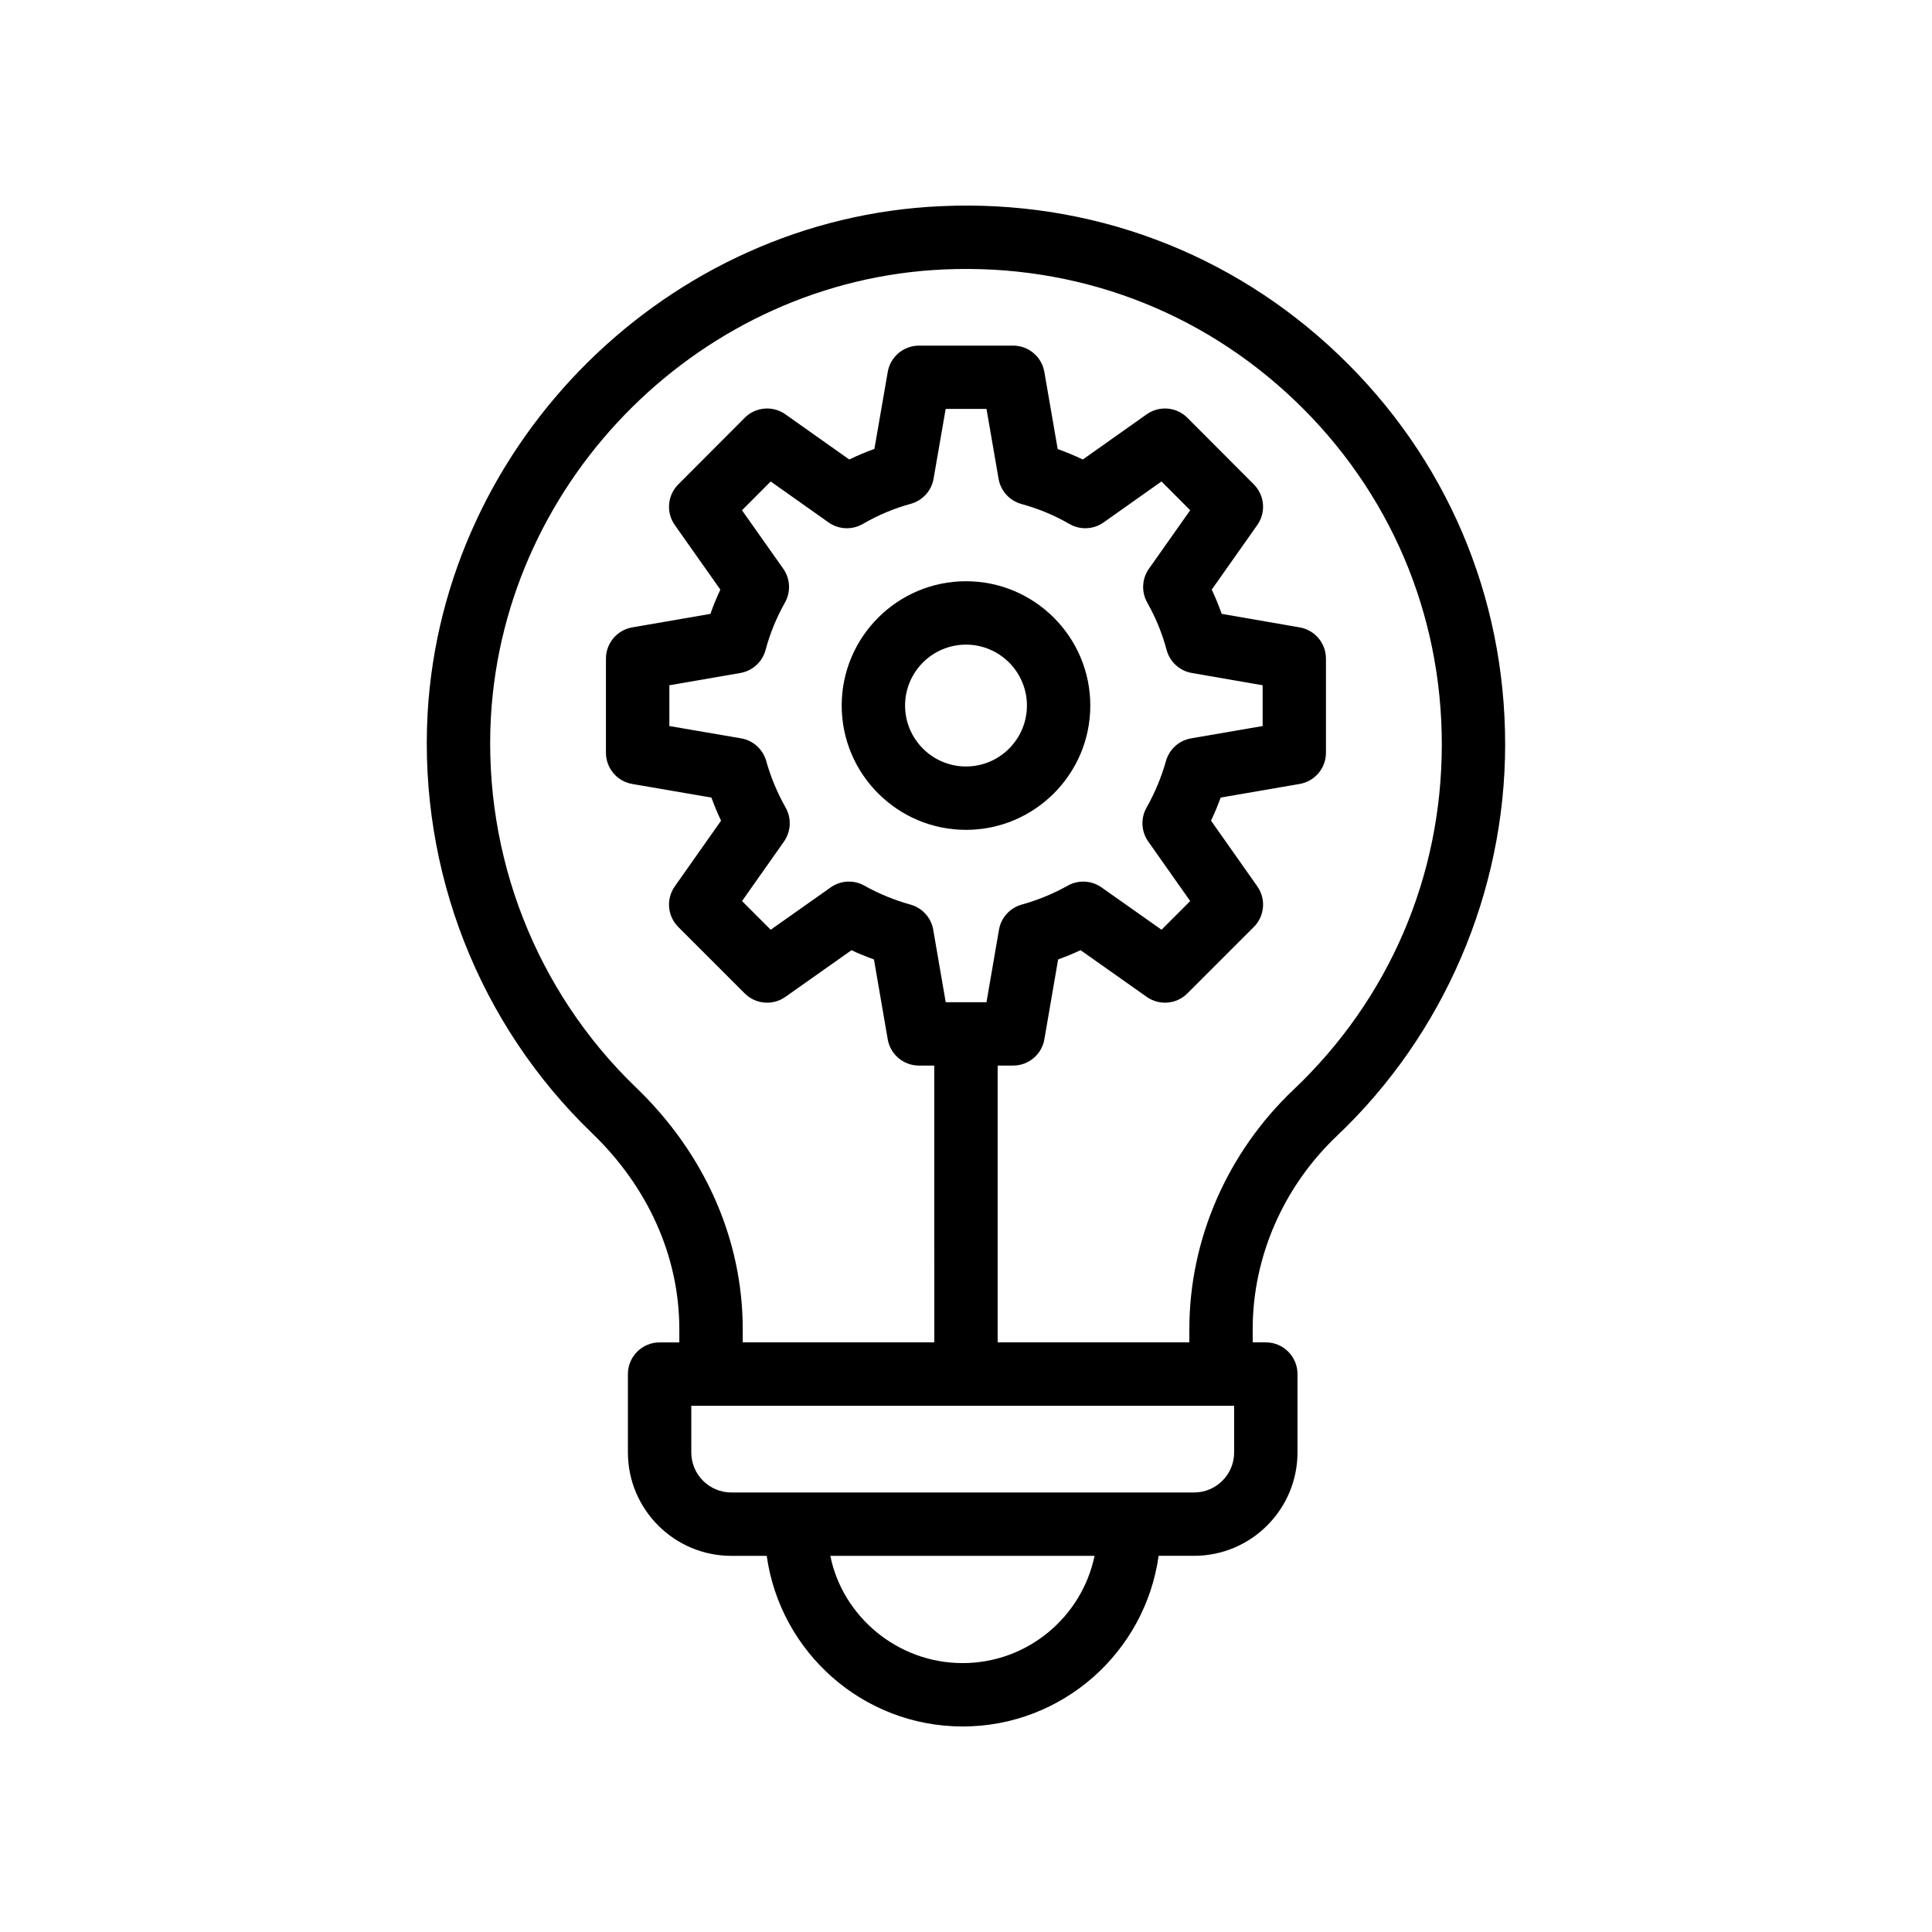 <?xml version="1.0" encoding="UTF-8"?>
<!-- Uploaded to: SVG Repo, www.svgrepo.com, Generator: SVG Repo Mixer Tools -->
<svg fill="#000000" width="800px" height="800px" version="1.1" viewBox="144 144 512 512" xmlns="http://www.w3.org/2000/svg">
 <g>
  <path d="m451.05 556.31h9.391c15.113 0 27.41-12.297 27.41-27.41v-20.762c0-4.637-3.758-8.398-8.398-8.398h-3.473v-3.586c0-19.035 8.133-37.672 22.312-51.129 28.34-26.859 44.59-64.672 44.59-103.75 0-39.391-15.672-76.059-44.125-103.25-28.449-27.188-65.871-41.188-105.35-39.391-72.211 3.141-131.99 62.203-136.09 134.47-2.281 41.785 13.59 82.301 43.555 111.17 14.934 14.352 23.156 32.809 23.156 51.973l0.004 3.5h-5.231c-4.637 0-8.398 3.758-8.398 8.398v20.762c0 15.113 12.293 27.41 27.406 27.41h9.383c3.562 25.504 25.457 45.215 51.926 45.215 26.473-0.004 48.371-19.715 51.93-45.219zm-138.53-124.14c-26.438-25.473-40.445-61.246-38.43-98.133 3.617-63.75 56.352-115.86 120.07-118.63 34.871-1.562 67.898 10.766 93 34.754 25.109 23.992 38.934 56.352 38.934 91.109 0 34.996-13.977 67.52-39.355 91.57-17.508 16.613-27.547 39.688-27.547 63.312l-0.004 3.59h-50.797v-73.355h4.106c4.086 0 7.582-2.945 8.273-6.973l3.644-21.152c2.008-0.727 3.996-1.547 5.949-2.453l17.531 12.375c3.344 2.359 7.898 1.969 10.777-0.922l17.598-17.598c2.891-2.887 3.281-7.434 0.926-10.773l-12.258-17.402c0.941-2.004 1.797-4.047 2.555-6.125l20.926-3.606c4.031-0.691 6.973-4.188 6.973-8.273v-24.949c0-4.082-2.941-7.578-6.961-8.273l-20.672-3.582c-0.77-2.18-1.648-4.328-2.633-6.434l12.07-17.113c2.348-3.332 1.965-7.875-0.918-10.766l-17.598-17.645c-2.883-2.898-7.449-3.293-10.797-0.926l-16.926 11.977c-2.16-1.035-4.383-1.957-6.656-2.766l-3.539-20.449c-0.695-4.027-4.191-6.965-8.273-6.965h-24.953c-4.082 0-7.578 2.941-8.273 6.961l-3.539 20.418c-2.258 0.812-4.484 1.746-6.664 2.797l-16.918-11.969c-3.344-2.367-7.91-1.973-10.797 0.926l-17.598 17.645c-2.883 2.891-3.269 7.434-0.918 10.766l12.07 17.113c-0.984 2.102-1.863 4.246-2.633 6.434l-20.719 3.582c-4.027 0.695-6.965 4.191-6.965 8.273v24.949c0 4.086 2.945 7.586 6.973 8.273l20.977 3.606c0.754 2.074 1.605 4.121 2.555 6.125l-12.258 17.402c-2.352 3.34-1.965 7.887 0.926 10.773l17.598 17.598c2.891 2.891 7.445 3.281 10.777 0.922l17.52-12.367c1.945 0.902 3.934 1.719 5.961 2.449l3.644 21.152c0.691 4.027 4.188 6.969 8.273 6.969h4.055l0.02 73.352h-50.77v-3.496c0-23.777-10.059-46.539-28.309-64.078zm39.684-74.148c-2.215-3.914-3.949-8.07-5.148-12.348-0.879-3.121-3.473-5.457-6.664-6.004l-19.004-3.262v-10.805l18.816-3.254c3.227-0.559 5.84-2.945 6.684-6.109 1.164-4.363 2.891-8.582 5.129-12.543 1.594-2.824 1.422-6.316-0.445-8.973l-10.938-15.5 7.606-7.625 15.34 10.852c2.684 1.898 6.227 2.047 9.066 0.41 4.039-2.344 8.312-4.141 12.703-5.34 3.141-0.859 5.504-3.457 6.059-6.668l3.203-18.48h10.82l3.203 18.523c0.555 3.211 2.918 5.809 6.062 6.672 4.492 1.227 8.77 3.004 12.703 5.289 2.844 1.645 6.387 1.488 9.066-0.41l15.34-10.852 7.606 7.625-10.934 15.504c-1.871 2.652-2.043 6.144-0.445 8.973 2.238 3.961 3.965 8.18 5.129 12.543 0.844 3.164 3.453 5.547 6.68 6.109l18.77 3.254v10.805l-18.953 3.262c-3.191 0.547-5.781 2.883-6.66 5.996-1.215 4.297-2.949 8.453-5.152 12.359-1.598 2.824-1.426 6.316 0.441 8.977l11.125 15.789-7.598 7.598-15.891-11.215c-2.641-1.867-6.109-2.043-8.926-0.48-3.898 2.172-8.016 3.867-12.227 5.031-3.133 0.871-5.481 3.469-6.031 6.672l-3.309 19.199h-10.805l-3.309-19.203c-0.551-3.199-2.898-5.797-6.027-6.664-4.297-1.191-8.402-2.883-12.203-5.016-2.816-1.594-6.305-1.414-8.953 0.461l-15.887 11.215-7.598-7.598 11.125-15.789c1.855-2.664 2.031-6.156 0.43-8.98zm-14.395 181.5c-5.852 0-10.609-4.762-10.609-10.613v-12.367h143.86v12.367c0 5.856-4.762 10.613-10.613 10.613zm26.238 16.797h70.023c-3.371 16.203-17.762 28.418-34.953 28.418-17.352 0-31.852-12.445-35.07-28.418z"/>
  <path d="m400 363.92c18.164 0 32.941-14.777 32.941-32.945 0-18.164-14.777-32.941-32.941-32.941-18.164 0-32.941 14.777-32.941 32.941 0.004 18.172 14.781 32.945 32.941 32.945zm0-49.086c8.902 0 16.145 7.246 16.145 16.145 0 8.906-7.246 16.148-16.145 16.148-8.902 0-16.145-7.246-16.145-16.148 0-8.902 7.246-16.145 16.145-16.145z"/>
 </g>
</svg>